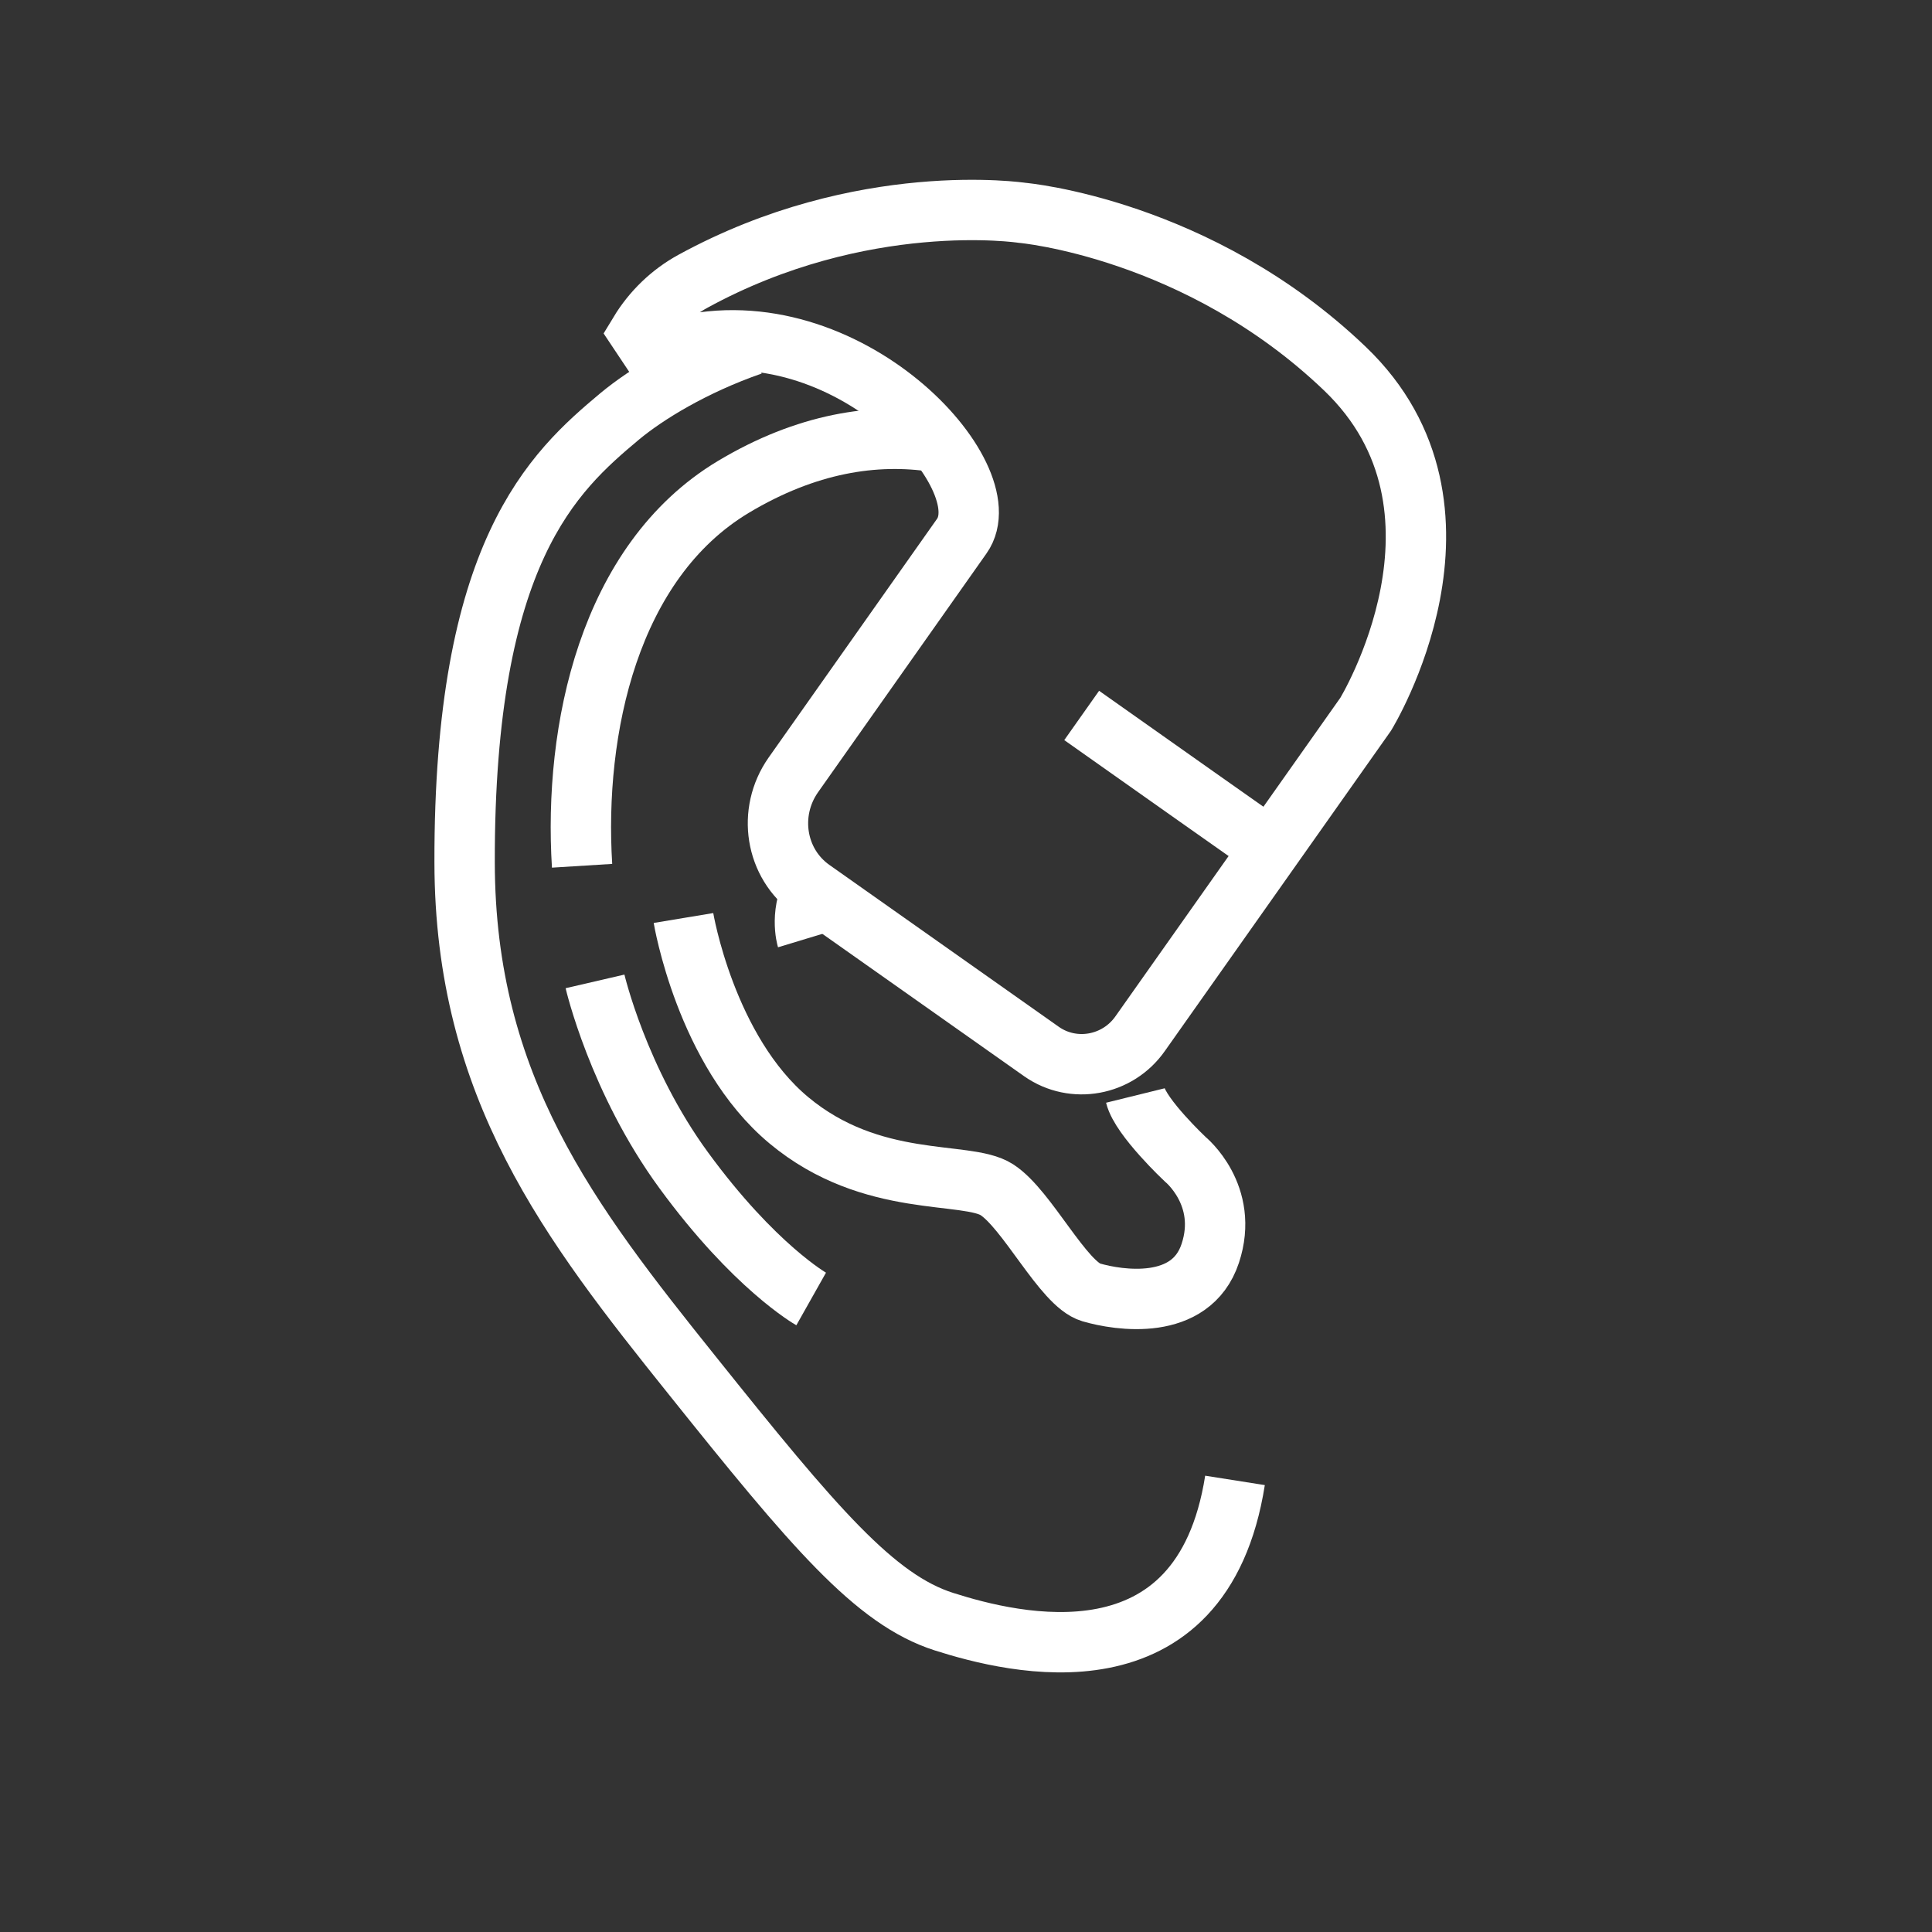 <svg width="64" height="64" viewBox="0 0 64 64" fill="none" xmlns="http://www.w3.org/2000/svg">
	<rect x="0" y="0" width="64" height="64" fill="#333333" stroke="none"/>
	<g clip-path="url(#clip0_24498_14019)">
		<path
			d="M24.901 11.43C22.951 12.11 21.411 13.06 20.531 13.79C18.331 15.63 15.371 18.29 15.391 28.57C15.401 36.02 18.881 40.51 22.921 45.55C26.961 50.6 28.981 52.99 31.271 53.72C33.561 54.45 39.811 56.02 40.911 49.04"
			stroke="white" stroke-width="2" stroke-miterlimit="10" />
		<path
			d="M30.992 14.64C28.982 14.33 26.712 14.68 24.292 16.13C20.162 18.61 19.002 24.18 19.282 28.68"
			stroke="white" stroke-width="2" stroke-miterlimit="10" />
		<path d="M26.73 31.09C26.73 31.09 26.451 30.17 27.041 29.24" stroke="white" stroke-width="2"
			stroke-miterlimit="10" />
		<path
			d="M37.611 36.29C37.791 37.02 39.261 38.4 39.261 38.4C39.261 38.4 40.731 39.59 40.091 41.52C39.451 43.45 37.061 43.08 36.141 42.81C35.221 42.54 34.031 40.06 33.021 39.41C32.011 38.76 28.891 39.41 26.131 37.11C23.371 34.81 22.641 30.41 22.641 30.41"
			stroke="white" stroke-width="2" stroke-miterlimit="10" />
		<path
			d="M19.711 32.51C19.711 32.51 20.471 35.79 22.651 38.77C24.991 41.97 26.871 43.03 26.871 43.03"
			stroke="white" stroke-width="2" stroke-miterlimit="10" />
		<path
			d="M21.18 11.02C21.61 10.31 22.22 9.72 22.95 9.32C28.56 6.25 33.86 7.05 33.86 7.05C33.86 7.05 39.69 7.56 44.55 12.21C49.41 16.86 45.24 23.66 45.24 23.66L37.77 34.24C37.02 35.31 35.56 35.57 34.51 34.84L26.9 29.47C25.68 28.61 25.41 26.91 26.28 25.67L31.86 17.76C33.26 15.78 28.04 10.1 22.51 11.49L21.5 11.5L21.18 11.02Z"
			stroke="white" stroke-width="2" stroke-miterlimit="10" />
		<path d="M35.832 23.7L39.642 26.39L42.552 28.44" stroke="white" stroke-width="2"
			stroke-miterlimit="10" />
	</g>
	<defs>
		<clipPath id="clip0_24498_14019">
			<rect width="64" height="64" fill="white" />
		</clipPath>
	</defs>
</svg>
